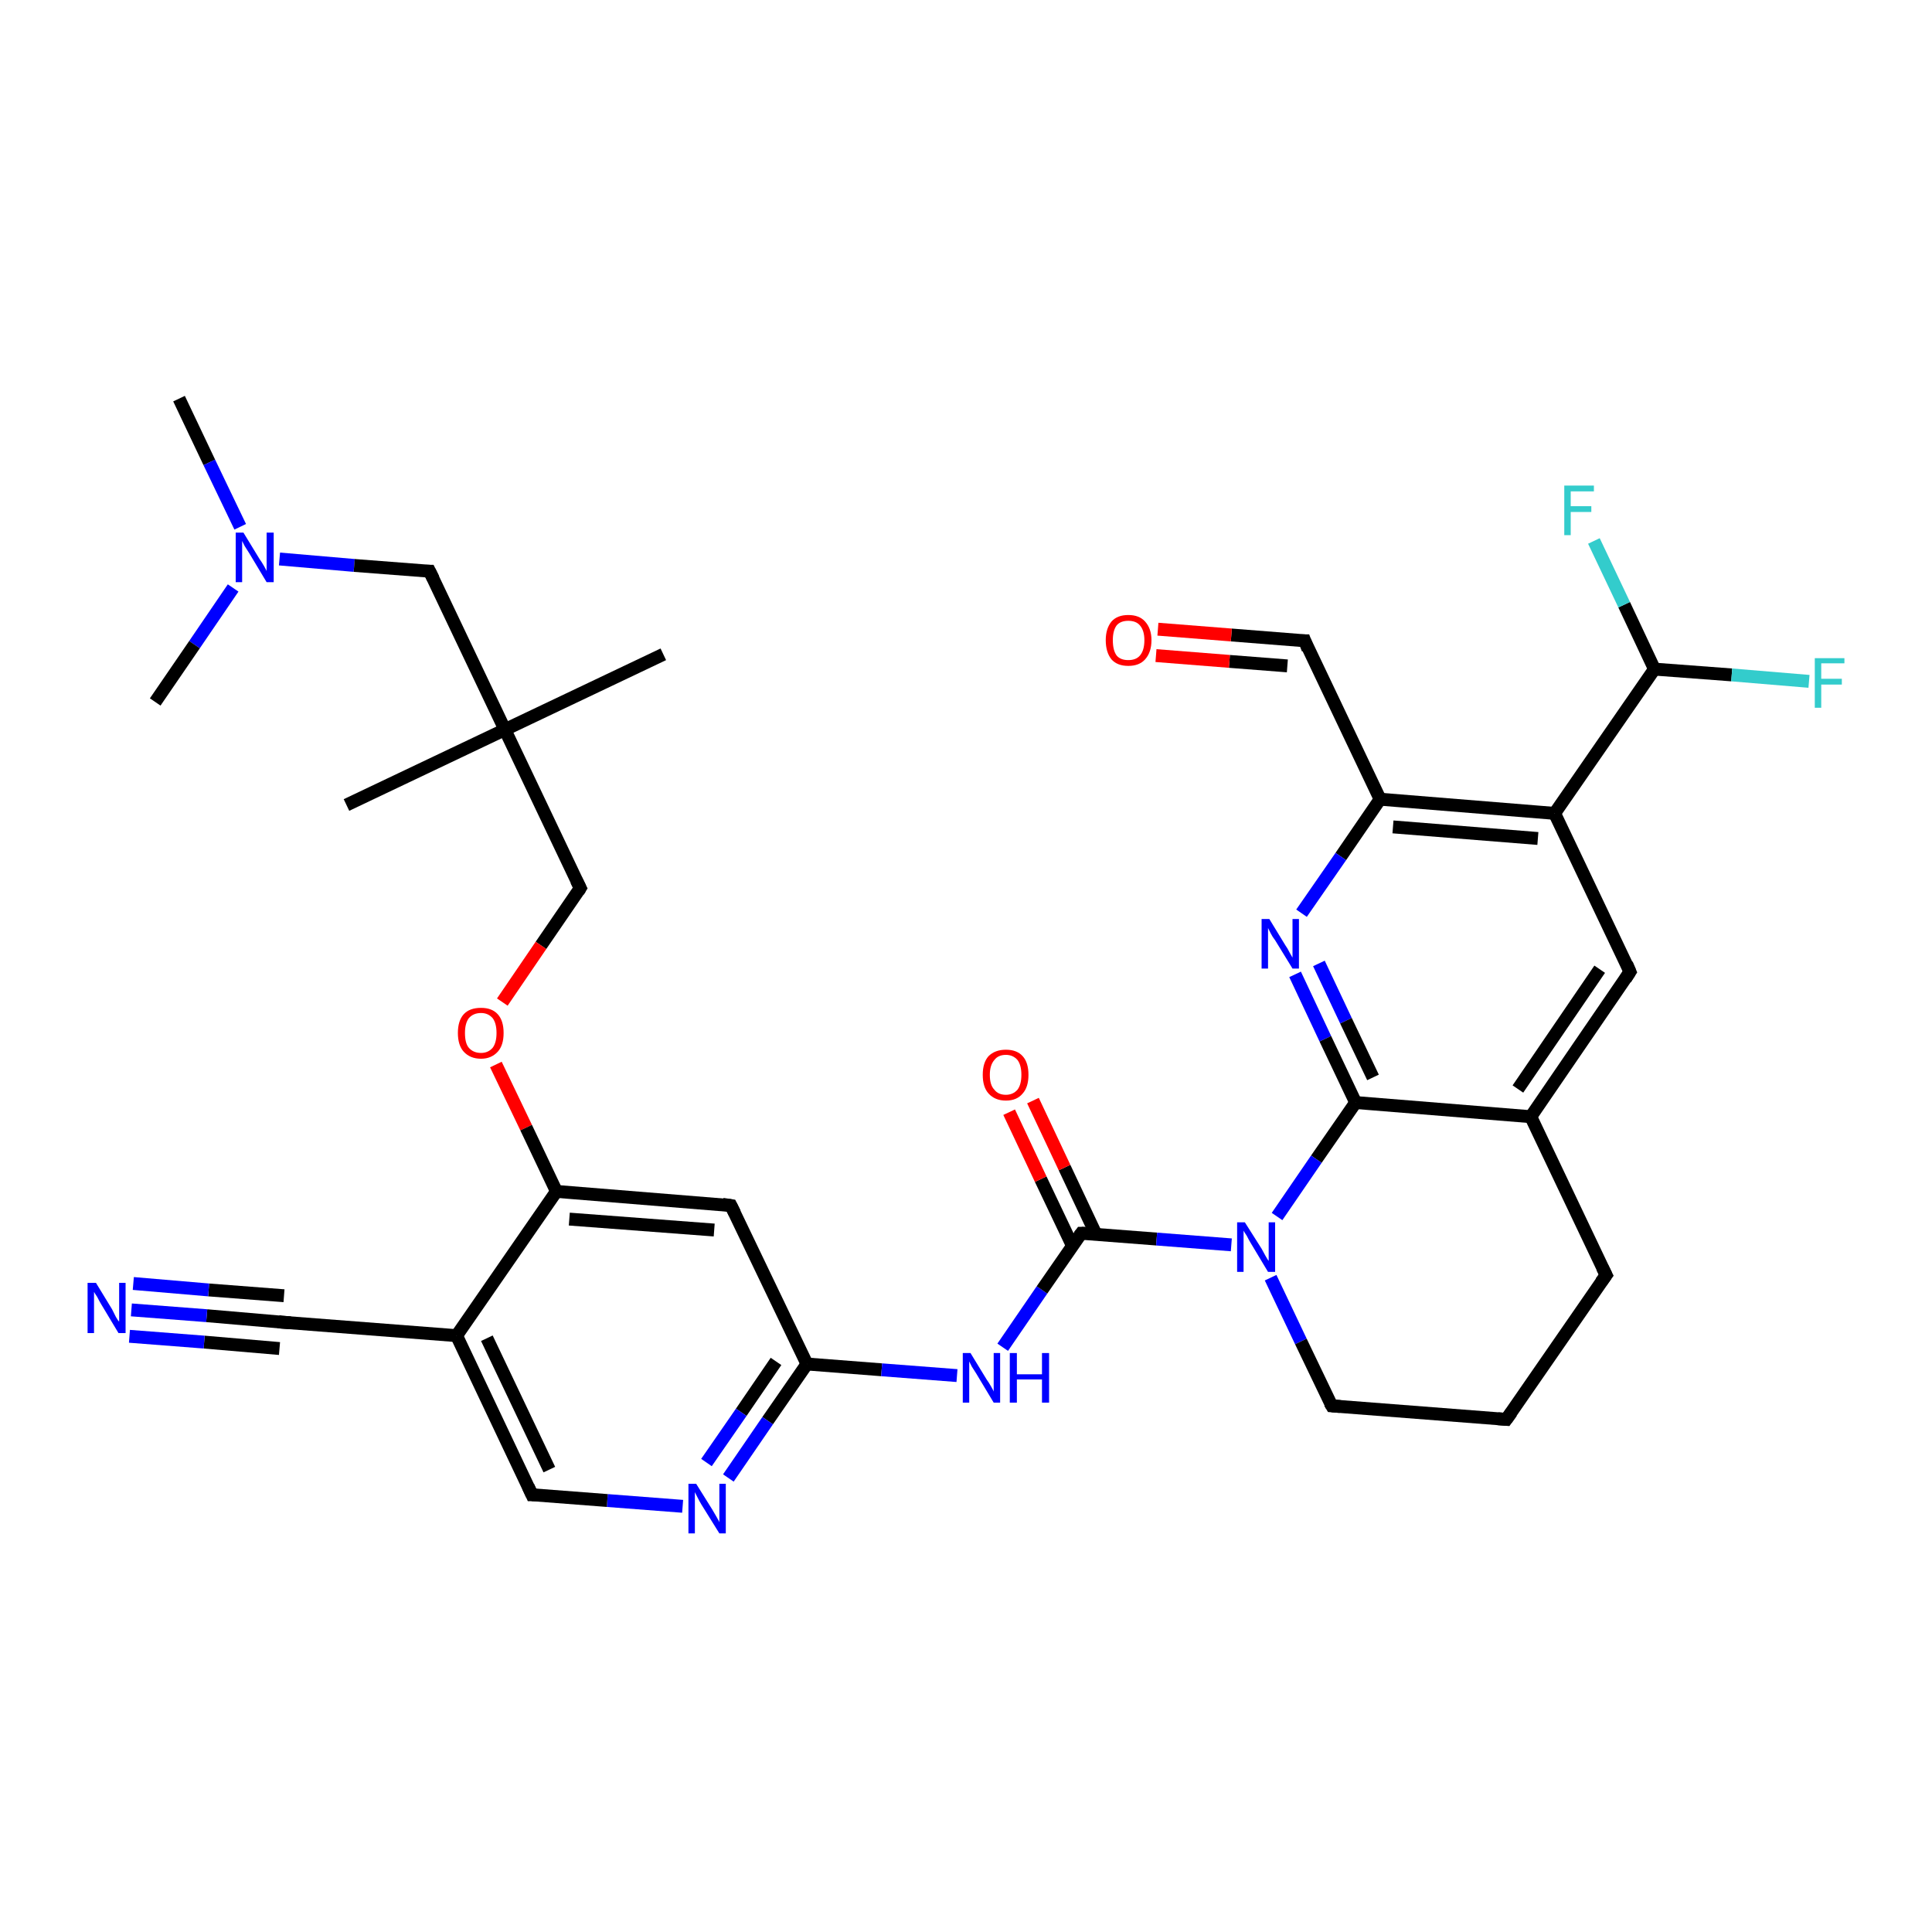 <?xml version='1.0' encoding='iso-8859-1'?>
<svg version='1.1' baseProfile='full'
              xmlns='http://www.w3.org/2000/svg'
                      xmlns:rdkit='http://www.rdkit.org/xml'
                      xmlns:xlink='http://www.w3.org/1999/xlink'
                  xml:space='preserve'
width='300px' height='300px' viewBox='0 0 300 300'>
<!-- END OF HEADER -->
<rect style='opacity:1.0;fill:#FFFFFF;stroke:none' width='300.0' height='300.0' x='0.0' y='0.0'> </rect>
<path class='bond-0 atom-0 atom-1' d='M 27.8,61.9 L 32.5,71.8' style='fill:none;fill-rule:evenodd;stroke:#000000;stroke-width:2.0px;stroke-linecap:butt;stroke-linejoin:miter;stroke-opacity:1' />
<path class='bond-0 atom-0 atom-1' d='M 32.5,71.8 L 37.3,81.8' style='fill:none;fill-rule:evenodd;stroke:#0000FF;stroke-width:2.0px;stroke-linecap:butt;stroke-linejoin:miter;stroke-opacity:1' />
<path class='bond-1 atom-1 atom-2' d='M 36.2,91.3 L 30.2,100.1' style='fill:none;fill-rule:evenodd;stroke:#0000FF;stroke-width:2.0px;stroke-linecap:butt;stroke-linejoin:miter;stroke-opacity:1' />
<path class='bond-1 atom-1 atom-2' d='M 30.2,100.1 L 24.1,109.0' style='fill:none;fill-rule:evenodd;stroke:#000000;stroke-width:2.0px;stroke-linecap:butt;stroke-linejoin:miter;stroke-opacity:1' />
<path class='bond-2 atom-1 atom-3' d='M 43.4,86.8 L 55.0,87.8' style='fill:none;fill-rule:evenodd;stroke:#0000FF;stroke-width:2.0px;stroke-linecap:butt;stroke-linejoin:miter;stroke-opacity:1' />
<path class='bond-2 atom-1 atom-3' d='M 55.0,87.8 L 66.7,88.7' style='fill:none;fill-rule:evenodd;stroke:#000000;stroke-width:2.0px;stroke-linecap:butt;stroke-linejoin:miter;stroke-opacity:1' />
<path class='bond-3 atom-3 atom-4' d='M 66.7,88.7 L 78.4,113.3' style='fill:none;fill-rule:evenodd;stroke:#000000;stroke-width:2.0px;stroke-linecap:butt;stroke-linejoin:miter;stroke-opacity:1' />
<path class='bond-4 atom-4 atom-5' d='M 78.4,113.3 L 103.0,101.6' style='fill:none;fill-rule:evenodd;stroke:#000000;stroke-width:2.0px;stroke-linecap:butt;stroke-linejoin:miter;stroke-opacity:1' />
<path class='bond-5 atom-4 atom-6' d='M 78.4,113.3 L 53.8,125.0' style='fill:none;fill-rule:evenodd;stroke:#000000;stroke-width:2.0px;stroke-linecap:butt;stroke-linejoin:miter;stroke-opacity:1' />
<path class='bond-6 atom-4 atom-7' d='M 78.4,113.3 L 90.1,137.9' style='fill:none;fill-rule:evenodd;stroke:#000000;stroke-width:2.0px;stroke-linecap:butt;stroke-linejoin:miter;stroke-opacity:1' />
<path class='bond-7 atom-7 atom-8' d='M 90.1,137.9 L 84.0,146.8' style='fill:none;fill-rule:evenodd;stroke:#000000;stroke-width:2.0px;stroke-linecap:butt;stroke-linejoin:miter;stroke-opacity:1' />
<path class='bond-7 atom-7 atom-8' d='M 84.0,146.8 L 78.0,155.6' style='fill:none;fill-rule:evenodd;stroke:#FF0000;stroke-width:2.0px;stroke-linecap:butt;stroke-linejoin:miter;stroke-opacity:1' />
<path class='bond-8 atom-8 atom-9' d='M 77.0,165.3 L 81.7,175.1' style='fill:none;fill-rule:evenodd;stroke:#FF0000;stroke-width:2.0px;stroke-linecap:butt;stroke-linejoin:miter;stroke-opacity:1' />
<path class='bond-8 atom-8 atom-9' d='M 81.7,175.1 L 86.4,185.0' style='fill:none;fill-rule:evenodd;stroke:#000000;stroke-width:2.0px;stroke-linecap:butt;stroke-linejoin:miter;stroke-opacity:1' />
<path class='bond-9 atom-9 atom-10' d='M 86.4,185.0 L 113.5,187.2' style='fill:none;fill-rule:evenodd;stroke:#000000;stroke-width:2.0px;stroke-linecap:butt;stroke-linejoin:miter;stroke-opacity:1' />
<path class='bond-9 atom-9 atom-10' d='M 88.4,189.3 L 110.9,191.0' style='fill:none;fill-rule:evenodd;stroke:#000000;stroke-width:2.0px;stroke-linecap:butt;stroke-linejoin:miter;stroke-opacity:1' />
<path class='bond-10 atom-10 atom-11' d='M 113.5,187.2 L 125.3,211.8' style='fill:none;fill-rule:evenodd;stroke:#000000;stroke-width:2.0px;stroke-linecap:butt;stroke-linejoin:miter;stroke-opacity:1' />
<path class='bond-11 atom-11 atom-12' d='M 125.3,211.8 L 136.9,212.7' style='fill:none;fill-rule:evenodd;stroke:#000000;stroke-width:2.0px;stroke-linecap:butt;stroke-linejoin:miter;stroke-opacity:1' />
<path class='bond-11 atom-11 atom-12' d='M 136.9,212.7 L 148.6,213.6' style='fill:none;fill-rule:evenodd;stroke:#0000FF;stroke-width:2.0px;stroke-linecap:butt;stroke-linejoin:miter;stroke-opacity:1' />
<path class='bond-12 atom-12 atom-13' d='M 155.7,209.2 L 161.8,200.3' style='fill:none;fill-rule:evenodd;stroke:#0000FF;stroke-width:2.0px;stroke-linecap:butt;stroke-linejoin:miter;stroke-opacity:1' />
<path class='bond-12 atom-12 atom-13' d='M 161.8,200.3 L 167.9,191.5' style='fill:none;fill-rule:evenodd;stroke:#000000;stroke-width:2.0px;stroke-linecap:butt;stroke-linejoin:miter;stroke-opacity:1' />
<path class='bond-13 atom-13 atom-14' d='M 170.2,191.7 L 165.3,181.3' style='fill:none;fill-rule:evenodd;stroke:#000000;stroke-width:2.0px;stroke-linecap:butt;stroke-linejoin:miter;stroke-opacity:1' />
<path class='bond-13 atom-13 atom-14' d='M 165.3,181.3 L 160.4,170.9' style='fill:none;fill-rule:evenodd;stroke:#FF0000;stroke-width:2.0px;stroke-linecap:butt;stroke-linejoin:miter;stroke-opacity:1' />
<path class='bond-13 atom-13 atom-14' d='M 166.5,193.4 L 161.6,183.1' style='fill:none;fill-rule:evenodd;stroke:#000000;stroke-width:2.0px;stroke-linecap:butt;stroke-linejoin:miter;stroke-opacity:1' />
<path class='bond-13 atom-13 atom-14' d='M 161.6,183.1 L 156.7,172.7' style='fill:none;fill-rule:evenodd;stroke:#FF0000;stroke-width:2.0px;stroke-linecap:butt;stroke-linejoin:miter;stroke-opacity:1' />
<path class='bond-14 atom-13 atom-15' d='M 167.9,191.5 L 179.6,192.4' style='fill:none;fill-rule:evenodd;stroke:#000000;stroke-width:2.0px;stroke-linecap:butt;stroke-linejoin:miter;stroke-opacity:1' />
<path class='bond-14 atom-13 atom-15' d='M 179.6,192.4 L 191.2,193.3' style='fill:none;fill-rule:evenodd;stroke:#0000FF;stroke-width:2.0px;stroke-linecap:butt;stroke-linejoin:miter;stroke-opacity:1' />
<path class='bond-15 atom-15 atom-16' d='M 197.3,198.4 L 202.0,208.3' style='fill:none;fill-rule:evenodd;stroke:#0000FF;stroke-width:2.0px;stroke-linecap:butt;stroke-linejoin:miter;stroke-opacity:1' />
<path class='bond-15 atom-15 atom-16' d='M 202.0,208.3 L 206.8,218.3' style='fill:none;fill-rule:evenodd;stroke:#000000;stroke-width:2.0px;stroke-linecap:butt;stroke-linejoin:miter;stroke-opacity:1' />
<path class='bond-16 atom-16 atom-17' d='M 206.8,218.3 L 233.9,220.4' style='fill:none;fill-rule:evenodd;stroke:#000000;stroke-width:2.0px;stroke-linecap:butt;stroke-linejoin:miter;stroke-opacity:1' />
<path class='bond-17 atom-17 atom-18' d='M 233.9,220.4 L 249.4,198.0' style='fill:none;fill-rule:evenodd;stroke:#000000;stroke-width:2.0px;stroke-linecap:butt;stroke-linejoin:miter;stroke-opacity:1' />
<path class='bond-18 atom-18 atom-19' d='M 249.4,198.0 L 237.7,173.4' style='fill:none;fill-rule:evenodd;stroke:#000000;stroke-width:2.0px;stroke-linecap:butt;stroke-linejoin:miter;stroke-opacity:1' />
<path class='bond-19 atom-19 atom-20' d='M 237.7,173.4 L 253.1,150.9' style='fill:none;fill-rule:evenodd;stroke:#000000;stroke-width:2.0px;stroke-linecap:butt;stroke-linejoin:miter;stroke-opacity:1' />
<path class='bond-19 atom-19 atom-20' d='M 235.7,169.1 L 248.4,150.5' style='fill:none;fill-rule:evenodd;stroke:#000000;stroke-width:2.0px;stroke-linecap:butt;stroke-linejoin:miter;stroke-opacity:1' />
<path class='bond-20 atom-20 atom-21' d='M 253.1,150.9 L 241.4,126.3' style='fill:none;fill-rule:evenodd;stroke:#000000;stroke-width:2.0px;stroke-linecap:butt;stroke-linejoin:miter;stroke-opacity:1' />
<path class='bond-21 atom-21 atom-22' d='M 241.4,126.3 L 256.9,103.9' style='fill:none;fill-rule:evenodd;stroke:#000000;stroke-width:2.0px;stroke-linecap:butt;stroke-linejoin:miter;stroke-opacity:1' />
<path class='bond-22 atom-22 atom-23' d='M 256.9,103.9 L 268.9,104.8' style='fill:none;fill-rule:evenodd;stroke:#000000;stroke-width:2.0px;stroke-linecap:butt;stroke-linejoin:miter;stroke-opacity:1' />
<path class='bond-22 atom-22 atom-23' d='M 268.9,104.8 L 280.9,105.8' style='fill:none;fill-rule:evenodd;stroke:#33CCCC;stroke-width:2.0px;stroke-linecap:butt;stroke-linejoin:miter;stroke-opacity:1' />
<path class='bond-23 atom-22 atom-24' d='M 256.9,103.9 L 252.2,93.9' style='fill:none;fill-rule:evenodd;stroke:#000000;stroke-width:2.0px;stroke-linecap:butt;stroke-linejoin:miter;stroke-opacity:1' />
<path class='bond-23 atom-22 atom-24' d='M 252.2,93.9 L 247.5,84.0' style='fill:none;fill-rule:evenodd;stroke:#33CCCC;stroke-width:2.0px;stroke-linecap:butt;stroke-linejoin:miter;stroke-opacity:1' />
<path class='bond-24 atom-21 atom-25' d='M 241.4,126.3 L 214.3,124.1' style='fill:none;fill-rule:evenodd;stroke:#000000;stroke-width:2.0px;stroke-linecap:butt;stroke-linejoin:miter;stroke-opacity:1' />
<path class='bond-24 atom-21 atom-25' d='M 238.8,130.2 L 216.3,128.4' style='fill:none;fill-rule:evenodd;stroke:#000000;stroke-width:2.0px;stroke-linecap:butt;stroke-linejoin:miter;stroke-opacity:1' />
<path class='bond-25 atom-25 atom-26' d='M 214.3,124.1 L 202.6,99.5' style='fill:none;fill-rule:evenodd;stroke:#000000;stroke-width:2.0px;stroke-linecap:butt;stroke-linejoin:miter;stroke-opacity:1' />
<path class='bond-26 atom-26 atom-27' d='M 202.6,99.5 L 191.2,98.6' style='fill:none;fill-rule:evenodd;stroke:#000000;stroke-width:2.0px;stroke-linecap:butt;stroke-linejoin:miter;stroke-opacity:1' />
<path class='bond-26 atom-26 atom-27' d='M 191.2,98.6 L 179.8,97.7' style='fill:none;fill-rule:evenodd;stroke:#FF0000;stroke-width:2.0px;stroke-linecap:butt;stroke-linejoin:miter;stroke-opacity:1' />
<path class='bond-26 atom-26 atom-27' d='M 199.9,103.4 L 190.9,102.7' style='fill:none;fill-rule:evenodd;stroke:#000000;stroke-width:2.0px;stroke-linecap:butt;stroke-linejoin:miter;stroke-opacity:1' />
<path class='bond-26 atom-26 atom-27' d='M 190.9,102.7 L 179.5,101.8' style='fill:none;fill-rule:evenodd;stroke:#FF0000;stroke-width:2.0px;stroke-linecap:butt;stroke-linejoin:miter;stroke-opacity:1' />
<path class='bond-27 atom-25 atom-28' d='M 214.3,124.1 L 208.2,133.0' style='fill:none;fill-rule:evenodd;stroke:#000000;stroke-width:2.0px;stroke-linecap:butt;stroke-linejoin:miter;stroke-opacity:1' />
<path class='bond-27 atom-25 atom-28' d='M 208.2,133.0 L 202.1,141.8' style='fill:none;fill-rule:evenodd;stroke:#0000FF;stroke-width:2.0px;stroke-linecap:butt;stroke-linejoin:miter;stroke-opacity:1' />
<path class='bond-28 atom-28 atom-29' d='M 201.1,151.3 L 205.8,161.3' style='fill:none;fill-rule:evenodd;stroke:#0000FF;stroke-width:2.0px;stroke-linecap:butt;stroke-linejoin:miter;stroke-opacity:1' />
<path class='bond-28 atom-28 atom-29' d='M 205.8,161.3 L 210.5,171.2' style='fill:none;fill-rule:evenodd;stroke:#000000;stroke-width:2.0px;stroke-linecap:butt;stroke-linejoin:miter;stroke-opacity:1' />
<path class='bond-28 atom-28 atom-29' d='M 204.8,149.6 L 209.0,158.5' style='fill:none;fill-rule:evenodd;stroke:#0000FF;stroke-width:2.0px;stroke-linecap:butt;stroke-linejoin:miter;stroke-opacity:1' />
<path class='bond-28 atom-28 atom-29' d='M 209.0,158.5 L 213.2,167.3' style='fill:none;fill-rule:evenodd;stroke:#000000;stroke-width:2.0px;stroke-linecap:butt;stroke-linejoin:miter;stroke-opacity:1' />
<path class='bond-29 atom-11 atom-30' d='M 125.3,211.8 L 119.2,220.6' style='fill:none;fill-rule:evenodd;stroke:#000000;stroke-width:2.0px;stroke-linecap:butt;stroke-linejoin:miter;stroke-opacity:1' />
<path class='bond-29 atom-11 atom-30' d='M 119.2,220.6 L 113.1,229.5' style='fill:none;fill-rule:evenodd;stroke:#0000FF;stroke-width:2.0px;stroke-linecap:butt;stroke-linejoin:miter;stroke-opacity:1' />
<path class='bond-29 atom-11 atom-30' d='M 120.5,211.4 L 115.1,219.3' style='fill:none;fill-rule:evenodd;stroke:#000000;stroke-width:2.0px;stroke-linecap:butt;stroke-linejoin:miter;stroke-opacity:1' />
<path class='bond-29 atom-11 atom-30' d='M 115.1,219.3 L 109.7,227.1' style='fill:none;fill-rule:evenodd;stroke:#0000FF;stroke-width:2.0px;stroke-linecap:butt;stroke-linejoin:miter;stroke-opacity:1' />
<path class='bond-30 atom-30 atom-31' d='M 106.0,233.9 L 94.3,233.0' style='fill:none;fill-rule:evenodd;stroke:#0000FF;stroke-width:2.0px;stroke-linecap:butt;stroke-linejoin:miter;stroke-opacity:1' />
<path class='bond-30 atom-30 atom-31' d='M 94.3,233.0 L 82.6,232.1' style='fill:none;fill-rule:evenodd;stroke:#000000;stroke-width:2.0px;stroke-linecap:butt;stroke-linejoin:miter;stroke-opacity:1' />
<path class='bond-31 atom-31 atom-32' d='M 82.6,232.1 L 70.9,207.4' style='fill:none;fill-rule:evenodd;stroke:#000000;stroke-width:2.0px;stroke-linecap:butt;stroke-linejoin:miter;stroke-opacity:1' />
<path class='bond-31 atom-31 atom-32' d='M 85.3,228.2 L 75.6,207.8' style='fill:none;fill-rule:evenodd;stroke:#000000;stroke-width:2.0px;stroke-linecap:butt;stroke-linejoin:miter;stroke-opacity:1' />
<path class='bond-32 atom-32 atom-33' d='M 70.9,207.4 L 43.7,205.3' style='fill:none;fill-rule:evenodd;stroke:#000000;stroke-width:2.0px;stroke-linecap:butt;stroke-linejoin:miter;stroke-opacity:1' />
<path class='bond-33 atom-33 atom-34' d='M 43.7,205.3 L 32.1,204.3' style='fill:none;fill-rule:evenodd;stroke:#000000;stroke-width:2.0px;stroke-linecap:butt;stroke-linejoin:miter;stroke-opacity:1' />
<path class='bond-33 atom-33 atom-34' d='M 32.1,204.3 L 20.4,203.4' style='fill:none;fill-rule:evenodd;stroke:#0000FF;stroke-width:2.0px;stroke-linecap:butt;stroke-linejoin:miter;stroke-opacity:1' />
<path class='bond-33 atom-33 atom-34' d='M 43.4,209.4 L 31.7,208.4' style='fill:none;fill-rule:evenodd;stroke:#000000;stroke-width:2.0px;stroke-linecap:butt;stroke-linejoin:miter;stroke-opacity:1' />
<path class='bond-33 atom-33 atom-34' d='M 31.7,208.4 L 20.1,207.5' style='fill:none;fill-rule:evenodd;stroke:#0000FF;stroke-width:2.0px;stroke-linecap:butt;stroke-linejoin:miter;stroke-opacity:1' />
<path class='bond-33 atom-33 atom-34' d='M 44.1,201.2 L 32.4,200.3' style='fill:none;fill-rule:evenodd;stroke:#000000;stroke-width:2.0px;stroke-linecap:butt;stroke-linejoin:miter;stroke-opacity:1' />
<path class='bond-33 atom-33 atom-34' d='M 32.4,200.3 L 20.7,199.3' style='fill:none;fill-rule:evenodd;stroke:#0000FF;stroke-width:2.0px;stroke-linecap:butt;stroke-linejoin:miter;stroke-opacity:1' />
<path class='bond-34 atom-32 atom-9' d='M 70.9,207.4 L 86.4,185.0' style='fill:none;fill-rule:evenodd;stroke:#000000;stroke-width:2.0px;stroke-linecap:butt;stroke-linejoin:miter;stroke-opacity:1' />
<path class='bond-35 atom-29 atom-15' d='M 210.5,171.2 L 204.4,180.0' style='fill:none;fill-rule:evenodd;stroke:#000000;stroke-width:2.0px;stroke-linecap:butt;stroke-linejoin:miter;stroke-opacity:1' />
<path class='bond-35 atom-29 atom-15' d='M 204.4,180.0 L 198.3,188.9' style='fill:none;fill-rule:evenodd;stroke:#0000FF;stroke-width:2.0px;stroke-linecap:butt;stroke-linejoin:miter;stroke-opacity:1' />
<path class='bond-36 atom-29 atom-19' d='M 210.5,171.2 L 237.7,173.4' style='fill:none;fill-rule:evenodd;stroke:#000000;stroke-width:2.0px;stroke-linecap:butt;stroke-linejoin:miter;stroke-opacity:1' />
<path d='M 66.1,88.7 L 66.7,88.7 L 67.3,89.9' style='fill:none;stroke:#000000;stroke-width:2.0px;stroke-linecap:butt;stroke-linejoin:miter;stroke-opacity:1;' />
<path d='M 89.5,136.7 L 90.1,137.9 L 89.8,138.4' style='fill:none;stroke:#000000;stroke-width:2.0px;stroke-linecap:butt;stroke-linejoin:miter;stroke-opacity:1;' />
<path d='M 112.2,187.0 L 113.5,187.2 L 114.1,188.4' style='fill:none;stroke:#000000;stroke-width:2.0px;stroke-linecap:butt;stroke-linejoin:miter;stroke-opacity:1;' />
<path d='M 167.6,191.9 L 167.9,191.5 L 168.5,191.5' style='fill:none;stroke:#000000;stroke-width:2.0px;stroke-linecap:butt;stroke-linejoin:miter;stroke-opacity:1;' />
<path d='M 206.5,217.8 L 206.8,218.3 L 208.1,218.4' style='fill:none;stroke:#000000;stroke-width:2.0px;stroke-linecap:butt;stroke-linejoin:miter;stroke-opacity:1;' />
<path d='M 232.6,220.3 L 233.9,220.4 L 234.7,219.3' style='fill:none;stroke:#000000;stroke-width:2.0px;stroke-linecap:butt;stroke-linejoin:miter;stroke-opacity:1;' />
<path d='M 248.6,199.1 L 249.4,198.0 L 248.8,196.8' style='fill:none;stroke:#000000;stroke-width:2.0px;stroke-linecap:butt;stroke-linejoin:miter;stroke-opacity:1;' />
<path d='M 252.4,152.0 L 253.1,150.9 L 252.6,149.7' style='fill:none;stroke:#000000;stroke-width:2.0px;stroke-linecap:butt;stroke-linejoin:miter;stroke-opacity:1;' />
<path d='M 203.1,100.8 L 202.6,99.5 L 202.0,99.5' style='fill:none;stroke:#000000;stroke-width:2.0px;stroke-linecap:butt;stroke-linejoin:miter;stroke-opacity:1;' />
<path d='M 83.2,232.1 L 82.6,232.1 L 82.0,230.8' style='fill:none;stroke:#000000;stroke-width:2.0px;stroke-linecap:butt;stroke-linejoin:miter;stroke-opacity:1;' />
<path d='M 45.1,205.4 L 43.7,205.3 L 43.2,205.2' style='fill:none;stroke:#000000;stroke-width:2.0px;stroke-linecap:butt;stroke-linejoin:miter;stroke-opacity:1;' />
<path class='atom-1' d='M 37.8 82.7
L 40.3 86.8
Q 40.6 87.2, 41.0 87.9
Q 41.4 88.6, 41.4 88.7
L 41.4 82.7
L 42.5 82.7
L 42.5 90.4
L 41.4 90.4
L 38.7 85.9
Q 38.4 85.4, 38.0 84.8
Q 37.7 84.2, 37.6 84.0
L 37.6 90.4
L 36.6 90.4
L 36.6 82.7
L 37.8 82.7
' fill='#0000FF'/>
<path class='atom-8' d='M 71.1 160.4
Q 71.1 158.5, 72.0 157.5
Q 72.9 156.5, 74.7 156.5
Q 76.4 156.5, 77.3 157.5
Q 78.2 158.5, 78.2 160.4
Q 78.2 162.3, 77.3 163.3
Q 76.3 164.4, 74.7 164.4
Q 73.0 164.4, 72.0 163.3
Q 71.1 162.3, 71.1 160.4
M 74.7 163.5
Q 75.8 163.5, 76.5 162.7
Q 77.1 161.9, 77.1 160.4
Q 77.1 158.9, 76.5 158.1
Q 75.8 157.3, 74.7 157.3
Q 73.5 157.3, 72.8 158.1
Q 72.2 158.9, 72.2 160.4
Q 72.2 162.0, 72.8 162.7
Q 73.5 163.5, 74.7 163.5
' fill='#FF0000'/>
<path class='atom-12' d='M 150.7 210.1
L 153.2 214.2
Q 153.5 214.6, 153.9 215.3
Q 154.3 216.0, 154.3 216.1
L 154.3 210.1
L 155.3 210.1
L 155.3 217.8
L 154.3 217.8
L 151.6 213.3
Q 151.3 212.8, 150.9 212.2
Q 150.6 211.6, 150.5 211.4
L 150.5 217.8
L 149.5 217.8
L 149.5 210.1
L 150.7 210.1
' fill='#0000FF'/>
<path class='atom-12' d='M 156.8 210.1
L 157.9 210.1
L 157.9 213.4
L 161.8 213.4
L 161.8 210.1
L 162.9 210.1
L 162.9 217.8
L 161.8 217.8
L 161.8 214.2
L 157.9 214.2
L 157.9 217.8
L 156.8 217.8
L 156.8 210.1
' fill='#0000FF'/>
<path class='atom-14' d='M 152.6 166.9
Q 152.6 165.0, 153.5 164.0
Q 154.5 163.0, 156.2 163.0
Q 157.9 163.0, 158.8 164.0
Q 159.7 165.0, 159.7 166.9
Q 159.7 168.8, 158.8 169.8
Q 157.9 170.9, 156.2 170.9
Q 154.5 170.9, 153.5 169.8
Q 152.6 168.8, 152.6 166.9
M 156.2 170.0
Q 157.3 170.0, 158.0 169.2
Q 158.6 168.4, 158.6 166.9
Q 158.6 165.4, 158.0 164.6
Q 157.3 163.8, 156.2 163.8
Q 155.0 163.8, 154.4 164.6
Q 153.7 165.4, 153.7 166.9
Q 153.7 168.5, 154.4 169.2
Q 155.0 170.0, 156.2 170.0
' fill='#FF0000'/>
<path class='atom-15' d='M 193.3 189.8
L 195.9 193.9
Q 196.1 194.3, 196.5 195.0
Q 196.9 195.7, 197.0 195.8
L 197.0 189.8
L 198.0 189.8
L 198.0 197.5
L 196.9 197.5
L 194.2 193.0
Q 193.9 192.5, 193.6 191.9
Q 193.2 191.3, 193.1 191.1
L 193.1 197.5
L 192.1 197.5
L 192.1 189.8
L 193.3 189.8
' fill='#0000FF'/>
<path class='atom-23' d='M 281.8 102.2
L 286.4 102.2
L 286.4 103.0
L 282.8 103.0
L 282.8 105.4
L 286.0 105.4
L 286.0 106.3
L 282.8 106.3
L 282.8 109.9
L 281.8 109.9
L 281.8 102.2
' fill='#33CCCC'/>
<path class='atom-24' d='M 242.9 75.4
L 247.5 75.4
L 247.5 76.3
L 243.9 76.3
L 243.9 78.6
L 247.1 78.6
L 247.1 79.5
L 243.9 79.5
L 243.9 83.1
L 242.9 83.1
L 242.9 75.4
' fill='#33CCCC'/>
<path class='atom-27' d='M 171.7 99.4
Q 171.7 97.6, 172.6 96.5
Q 173.5 95.5, 175.2 95.5
Q 176.9 95.5, 177.8 96.5
Q 178.8 97.6, 178.8 99.4
Q 178.8 101.3, 177.8 102.4
Q 176.9 103.4, 175.2 103.4
Q 173.5 103.4, 172.6 102.4
Q 171.7 101.3, 171.7 99.4
M 175.2 102.5
Q 176.4 102.5, 177.0 101.8
Q 177.7 101.0, 177.7 99.4
Q 177.7 97.9, 177.0 97.1
Q 176.4 96.4, 175.2 96.4
Q 174.0 96.4, 173.4 97.1
Q 172.8 97.9, 172.8 99.4
Q 172.8 101.0, 173.4 101.8
Q 174.0 102.5, 175.2 102.5
' fill='#FF0000'/>
<path class='atom-28' d='M 197.1 142.7
L 199.6 146.8
Q 199.9 147.2, 200.3 148.0
Q 200.7 148.7, 200.7 148.7
L 200.7 142.7
L 201.7 142.7
L 201.7 150.4
L 200.7 150.4
L 198.0 146.0
Q 197.6 145.5, 197.3 144.9
Q 197.0 144.3, 196.9 144.1
L 196.9 150.4
L 195.9 150.4
L 195.9 142.7
L 197.1 142.7
' fill='#0000FF'/>
<path class='atom-30' d='M 108.1 230.4
L 110.6 234.4
Q 110.9 234.9, 111.3 235.6
Q 111.7 236.3, 111.7 236.4
L 111.7 230.4
L 112.7 230.4
L 112.7 238.1
L 111.7 238.1
L 108.9 233.6
Q 108.6 233.1, 108.3 232.5
Q 108.0 231.9, 107.9 231.7
L 107.9 238.1
L 106.9 238.1
L 106.9 230.4
L 108.1 230.4
' fill='#0000FF'/>
<path class='atom-34' d='M 14.9 199.2
L 17.4 203.3
Q 17.6 203.7, 18.0 204.5
Q 18.4 205.2, 18.5 205.2
L 18.5 199.2
L 19.5 199.2
L 19.5 207.0
L 18.4 207.0
L 15.7 202.5
Q 15.4 202.0, 15.1 201.4
Q 14.7 200.8, 14.6 200.6
L 14.6 207.0
L 13.6 207.0
L 13.6 199.2
L 14.9 199.2
' fill='#0000FF'/>
</svg>
